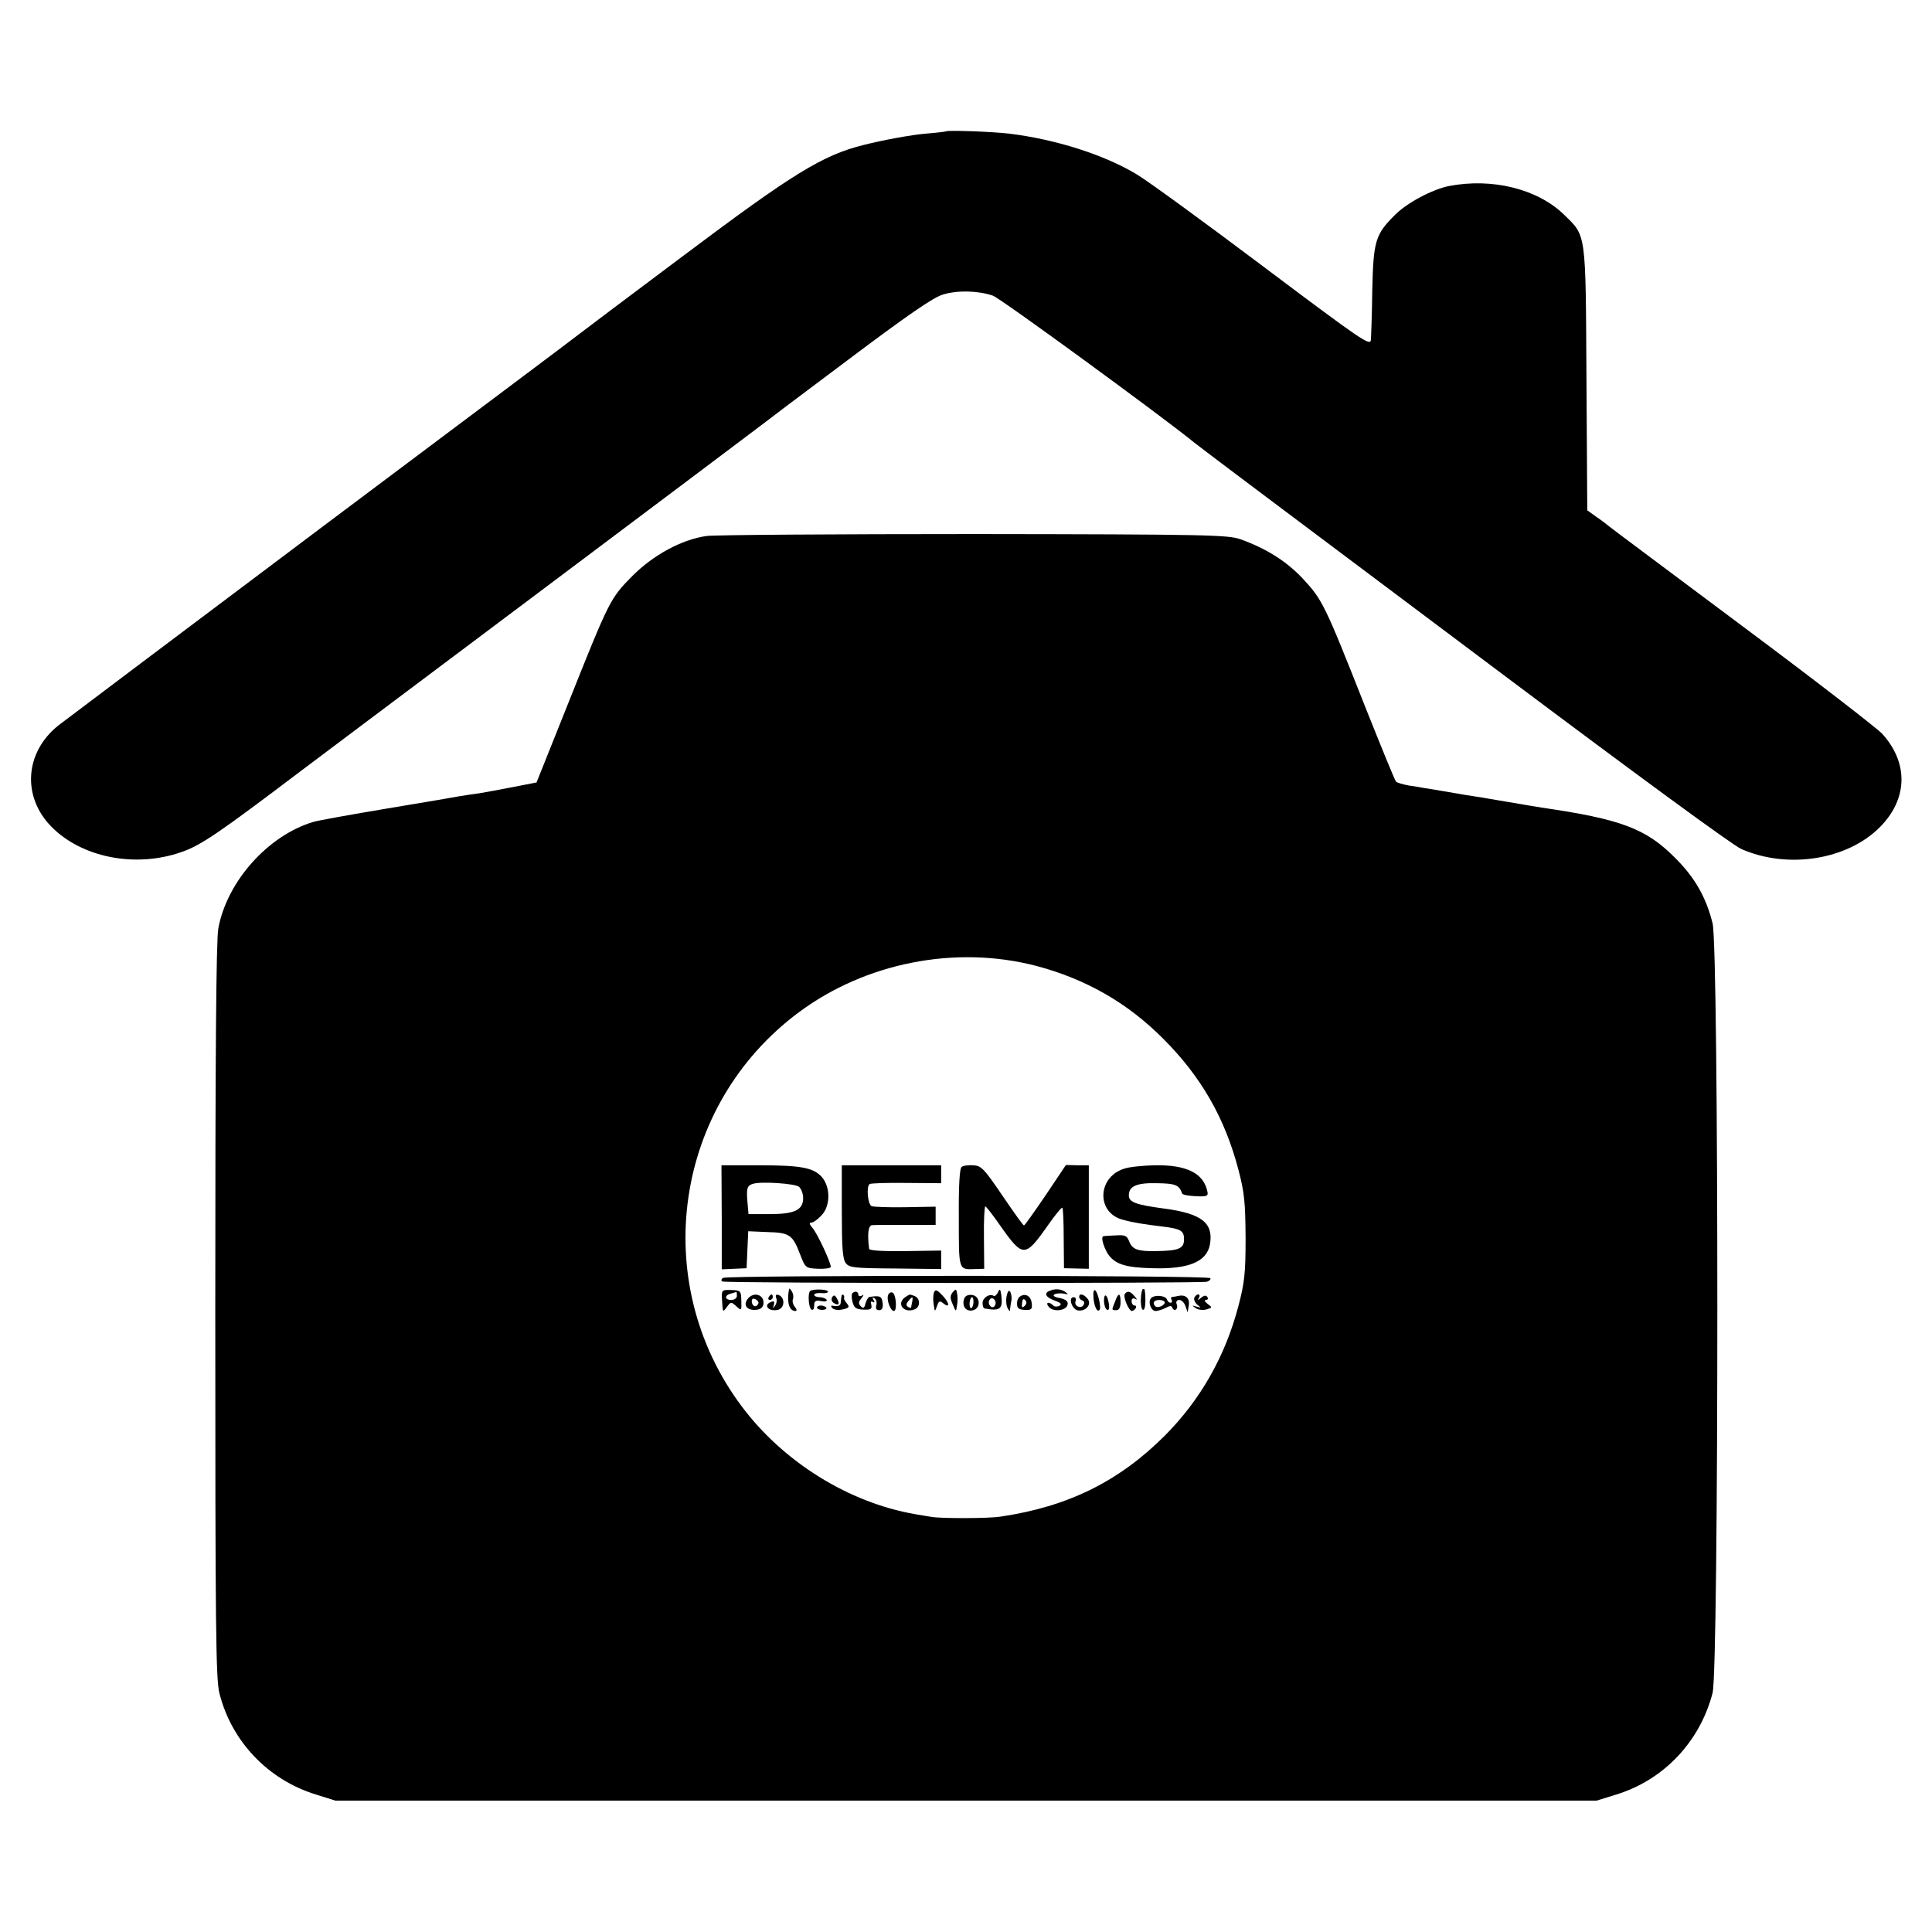 <?xml version="1.0" standalone="no"?>
<!DOCTYPE svg PUBLIC "-//W3C//DTD SVG 20010904//EN"
 "http://www.w3.org/TR/2001/REC-SVG-20010904/DTD/svg10.dtd">
<svg version="1.0" xmlns="http://www.w3.org/2000/svg"
 width="700pt" height="700pt" viewBox="0 0 700 700"
 preserveAspectRatio="xMidYMid meet">
<g transform="translate(0,700) scale(0.1,-0.1)"
fill="#000000" stroke="none">
<path d="M3427 6524 c-1 -1 -33 -5 -71 -8 -57 -5 -154 -23 -226 -41 -150 -37
-259 -105 -656 -403 -203 -152 -373 -280 -379 -285 -5 -5 -422 -317 -926 -695
-503 -378 -934 -702 -957 -720 -122 -97 -133 -257 -27 -366 110 -113 305 -152
473 -93 70 24 138 71 430 292 14 11 393 295 842 632 448 336 820 616 825 620
6 5 146 111 312 235 222 167 315 231 350 241 53 16 126 14 180 -4 26 -8 622
-444 728 -531 8 -7 247 -187 310 -234 11 -8 380 -285 820 -615 468 -351 822
-611 854 -625 167 -74 385 -40 503 80 101 102 103 233 7 338 -19 20 -245 195
-504 388 -258 193 -477 356 -485 363 -8 7 -29 23 -47 35 l-32 23 -3 477 c-3
537 0 515 -82 595 -96 93 -260 133 -416 103 -60 -12 -153 -61 -196 -105 -71
-70 -78 -95 -82 -271 -1 -85 -4 -167 -5 -181 -2 -24 -30 -5 -392 267 -214 161
-420 311 -456 332 -119 72 -297 128 -464 148 -58 7 -223 13 -228 8z"/>
<path d="M2560 5058 c-91 -13 -193 -69 -269 -145 -80 -81 -83 -87 -231 -458
l-116 -290 -82 -16 c-45 -9 -101 -19 -124 -23 -24 -3 -54 -8 -68 -10 -14 -3
-133 -23 -265 -45 -132 -22 -254 -44 -270 -49 -164 -49 -313 -216 -344 -386
-8 -41 -11 -477 -11 -1386 0 -1150 2 -1334 15 -1385 44 -175 177 -314 350
-367 l70 -22 2285 0 2285 0 71 22 c172 53 303 191 349 368 23 88 23 2700 0
2789 -24 95 -64 165 -135 236 -106 107 -196 141 -485 183 -23 4 -50 8 -60 10
-11 2 -40 7 -65 11 -25 4 -54 9 -65 11 -10 2 -35 6 -55 9 -20 3 -45 7 -55 9
-11 2 -40 7 -65 11 -25 4 -52 9 -61 10 -9 2 -34 6 -55 9 -21 4 -42 10 -46 14
-4 4 -52 122 -108 262 -152 385 -158 396 -231 475 -59 62 -130 107 -224 141
-46 16 -114 18 -965 19 -503 0 -940 -3 -970 -7z m1192 -1557 c180 -47 333
-134 463 -265 137 -137 223 -287 272 -474 22 -83 25 -119 26 -247 0 -130 -4
-163 -26 -247 -48 -183 -138 -340 -266 -469 -167 -167 -352 -258 -596 -294
-43 -7 -217 -7 -250 -1 -11 2 -38 6 -60 10 -241 42 -478 190 -628 391 -338
452 -245 1091 207 1427 242 180 567 244 858 169z"/>
<path d="M2615 2589 l0 -188 45 2 45 2 3 67 3 67 69 -3 c81 -2 92 -10 119 -81
19 -49 20 -50 65 -52 25 -1 46 2 46 7 0 17 -50 124 -67 142 -10 12 -12 18 -4
18 7 0 23 11 36 25 34 33 35 103 3 140 -31 35 -77 43 -233 43 l-131 0 1 -189z
m280 111 c8 -7 15 -25 15 -41 0 -43 -31 -58 -122 -58 l-76 0 -4 45 c-4 49 -1
59 21 65 28 9 152 1 166 -11z"/>
<path d="M3050 2611 c0 -129 3 -172 14 -187 13 -17 28 -19 180 -20 l166 -2 0
34 0 33 -130 -2 c-81 -1 -130 2 -131 8 -7 56 -3 85 11 86 8 1 63 1 123 1 l107
0 0 33 0 33 -110 -2 c-60 -1 -115 1 -122 4 -14 6 -20 72 -7 80 5 3 65 5 134 4
l125 -1 0 32 0 33 -180 0 -180 0 0 -167z"/>
<path d="M3484 2772 c-7 -5 -11 -67 -10 -185 0 -194 -2 -187 61 -185 l31 1 -1
113 c-1 63 2 114 5 113 3 0 28 -32 55 -71 81 -115 89 -115 170 0 27 39 52 69
54 66 3 -2 5 -53 5 -112 l1 -107 45 -1 45 -1 0 187 0 188 -41 0 -42 1 -73
-109 c-41 -60 -76 -110 -79 -110 -3 0 -38 49 -78 108 -66 97 -76 108 -105 110
-18 1 -37 -1 -43 -6z"/>
<path d="M4071 2765 c-96 -32 -98 -159 -4 -184 39 -11 79 -17 145 -25 66 -8
78 -15 78 -46 0 -34 -19 -42 -103 -43 -65 -1 -85 6 -96 36 -8 20 -15 23 -48
21 -21 -1 -41 -2 -45 -3 -10 -2 -1 -36 16 -64 25 -37 63 -50 162 -52 132 -4
197 24 208 87 13 77 -30 111 -165 129 -104 14 -129 23 -129 48 0 33 28 46 102
44 67 -1 80 -6 91 -37 1 -5 24 -9 49 -10 39 -2 46 0 43 15 -13 68 -75 99 -191
97 -43 -1 -95 -6 -113 -13z"/>
<path d="M2620 2370 c-7 -4 -8 -10 -3 -13 11 -7 1732 -7 1756 -1 9 3 15 9 12
13 -6 11 -1748 11 -1765 1z"/>
<path d="M2616 2291 c3 -48 2 -47 18 -26 14 19 15 19 34 2 19 -17 19 -17 18
20 -1 36 -2 38 -37 39 -34 1 -35 0 -33 -35z m54 14 c0 -8 -9 -15 -20 -15 -25
0 -26 17 -2 23 9 3 18 5 20 6 1 0 2 -6 2 -14z"/>
<path d="M2859 2330 c-9 -48 0 -80 23 -80 6 0 5 7 -2 15 -7 8 -10 21 -7 28 3
8 1 20 -4 28 -5 8 -9 12 -10 9z"/>
<path d="M2935 2322 c-9 -9 -5 -61 5 -67 6 -3 10 3 10 15 0 16 5 20 25 16 14
-3 23 -1 20 5 -4 5 -15 9 -26 9 -10 0 -19 4 -19 9 0 4 11 7 25 6 14 -2 25 1
25 5 0 9 -56 11 -65 2z"/>
<path d="M3384 2317 c-3 -8 -4 -28 -1 -44 4 -27 4 -27 12 -5 6 18 10 20 21 11
26 -21 26 -2 0 26 -21 22 -27 25 -32 12z"/>
<path d="M3452 2318 c-10 -12 -10 -22 0 -44 11 -27 12 -28 15 -6 3 12 3 32 1
44 -3 19 -5 19 -16 6z"/>
<path d="M3616 2318 c-5 -10 -12 -16 -16 -13 -15 9 -40 -7 -40 -26 0 -10 3
-20 8 -20 56 -10 66 -2 60 48 -3 23 -6 25 -12 11z m-11 -48 c-5 -8 -11 -8 -17
-2 -6 6 -7 16 -3 22 5 8 11 8 17 2 6 -6 7 -16 3 -22z"/>
<path d="M3647 2303 c-3 -15 -1 -35 4 -43 7 -13 9 -13 9 0 1 8 3 22 5 31 1 9
-1 22 -5 29 -5 7 -9 2 -13 -17z"/>
<path d="M3803 2323 c-22 -8 -14 -24 18 -35 22 -8 27 -13 18 -19 -8 -4 -18 -4
-23 1 -16 16 -30 11 -16 -5 16 -20 64 -14 68 8 3 12 -6 19 -28 24 -19 3 -27 9
-20 13 7 4 22 5 34 3 17 -4 18 -3 6 6 -16 11 -37 13 -57 4z"/>
<path d="M3962 2296 c2 -22 9 -41 15 -44 9 -2 11 6 7 30 -10 50 -26 60 -22 14z"/>
<path d="M4139 2328 c-8 -22 -7 -68 1 -73 6 -4 10 9 10 34 0 23 -2 41 -5 41
-3 0 -5 -1 -6 -2z"/>
<path d="M3088 2314 c-3 -3 -3 -17 1 -32 6 -21 13 -26 40 -27 26 -1 31 2 28
17 -3 11 -1 15 5 11 7 -4 8 -1 3 7 -5 9 -4 11 4 6 6 -4 9 -16 6 -25 -3 -12 0
-18 10 -18 11 0 15 8 13 26 -3 24 -9 28 -47 22 -5 0 -11 -11 -15 -23 -4 -18
-8 -20 -17 -11 -9 9 -9 16 2 29 9 12 10 15 2 10 -7 -4 -13 -2 -13 3 0 12 -13
15 -22 5z"/>
<path d="M3218 2308 c-7 -16 8 -58 21 -58 12 0 8 63 -6 67 -6 2 -13 -2 -15 -9z"/>
<path d="M4075 2311 c-6 -11 15 -61 26 -61 4 0 11 5 14 10 3 6 1 10 -4 10 -6
0 -11 7 -11 16 0 9 5 12 13 8 8 -5 8 -2 -2 9 -15 19 -27 22 -36 8z"/>
<path d="M2710 2295 c-18 -22 -6 -42 26 -41 19 1 28 8 30 21 5 33 -34 47 -56
20z m38 -17 c-6 -16 -21 -14 -24 4 -1 11 3 15 12 11 8 -3 13 -10 12 -15z"/>
<path d="M2785 2300 c-3 -5 -1 -10 4 -10 6 0 11 5 11 10 0 6 -2 10 -4 10 -3 0
-8 -4 -11 -10z"/>
<path d="M2812 2298 c4 -8 2 -21 -4 -29 -8 -11 -9 -11 -4 3 3 12 1 15 -10 11
-32 -12 -7 -38 27 -28 23 8 23 45 0 53 -9 3 -12 0 -9 -10z"/>
<path d="M3015 2300 c-4 -7 -2 -16 6 -21 18 -11 23 -4 11 17 -7 12 -11 13 -17
4z"/>
<path d="M3049 2304 c-1 -5 -2 -16 -3 -24 0 -9 -9 -14 -21 -12 -15 3 -17 1 -9
-8 7 -6 22 -8 38 -4 23 5 25 9 14 22 -7 8 -11 17 -10 19 2 3 1 7 -2 11 -3 3
-7 1 -7 -4z"/>
<path d="M3281 2301 c-35 -23 -8 -61 33 -45 21 8 21 40 0 48 -19 7 -16 8 -33
-3z m24 -18 c-2 -10 -4 -19 -4 -21 -1 -2 -6 0 -11 3 -8 5 -7 11 1 21 15 18 18
18 14 -3z"/>
<path d="M3494 2296 c-10 -26 4 -48 28 -44 32 4 32 52 0 56 -13 2 -25 -3 -28
-12z m33 -16 c-1 -11 -5 -20 -9 -20 -3 0 -6 9 -5 20 1 11 5 20 9 20 3 0 6 -9
5 -20z"/>
<path d="M3695 2302 c-6 -4 -11 -16 -10 -27 0 -15 7 -20 28 -21 24 -1 28 2 25
25 -3 26 -24 37 -43 23z m18 -33 c-9 -9 -12 -7 -10 9 1 14 5 18 11 12 7 -7 6
-14 -1 -21z"/>
<path d="M3910 2301 c0 -5 5 -11 12 -13 6 -2 8 -9 4 -16 -9 -16 -36 -4 -29 14
3 8 0 14 -7 14 -21 0 -6 -45 16 -48 29 -4 51 23 34 43 -14 17 -30 20 -30 6z"/>
<path d="M4000 2287 c0 -14 5 -29 10 -32 7 -4 10 3 8 19 -5 35 -18 45 -18 13z"/>
<path d="M4040 2284 c-13 -32 -13 -31 5 -31 10 0 15 10 15 29 0 35 -8 36 -20
2z"/>
<path d="M4171 2297 c-13 -13 -1 -47 16 -47 8 0 24 5 36 11 16 9 22 9 25 0 2
-6 8 -9 12 -6 5 3 7 12 3 20 -3 9 1 15 10 15 8 0 18 -10 22 -22 l8 -23 4 24
c5 26 -10 41 -36 36 -9 -2 -20 -4 -24 -4 -5 -1 -5 -5 -2 -11 3 -5 2 -10 -4
-10 -5 0 -11 5 -13 12 -5 14 -44 18 -57 5z m49 -16 c0 -11 -26 -22 -34 -14
-12 12 -5 23 14 23 11 0 20 -4 20 -9z"/>
<path d="M4327 2298 c-2 -7 3 -19 12 -26 14 -11 14 -11 -4 -6 -18 5 -18 5 -2
-6 9 -6 27 -8 39 -4 21 6 21 7 3 20 -10 8 -13 14 -6 14 7 0 9 5 6 10 -5 8 -12
7 -23 -2 -12 -10 -14 -10 -8 0 4 6 3 12 -3 12 -5 0 -11 -6 -14 -12z"/>
<path d="M2960 2262 c0 -4 9 -8 19 -8 11 0 17 4 15 8 -3 4 -12 8 -20 8 -8 0
-14 -4 -14 -8z"/>
</g>
</svg>
